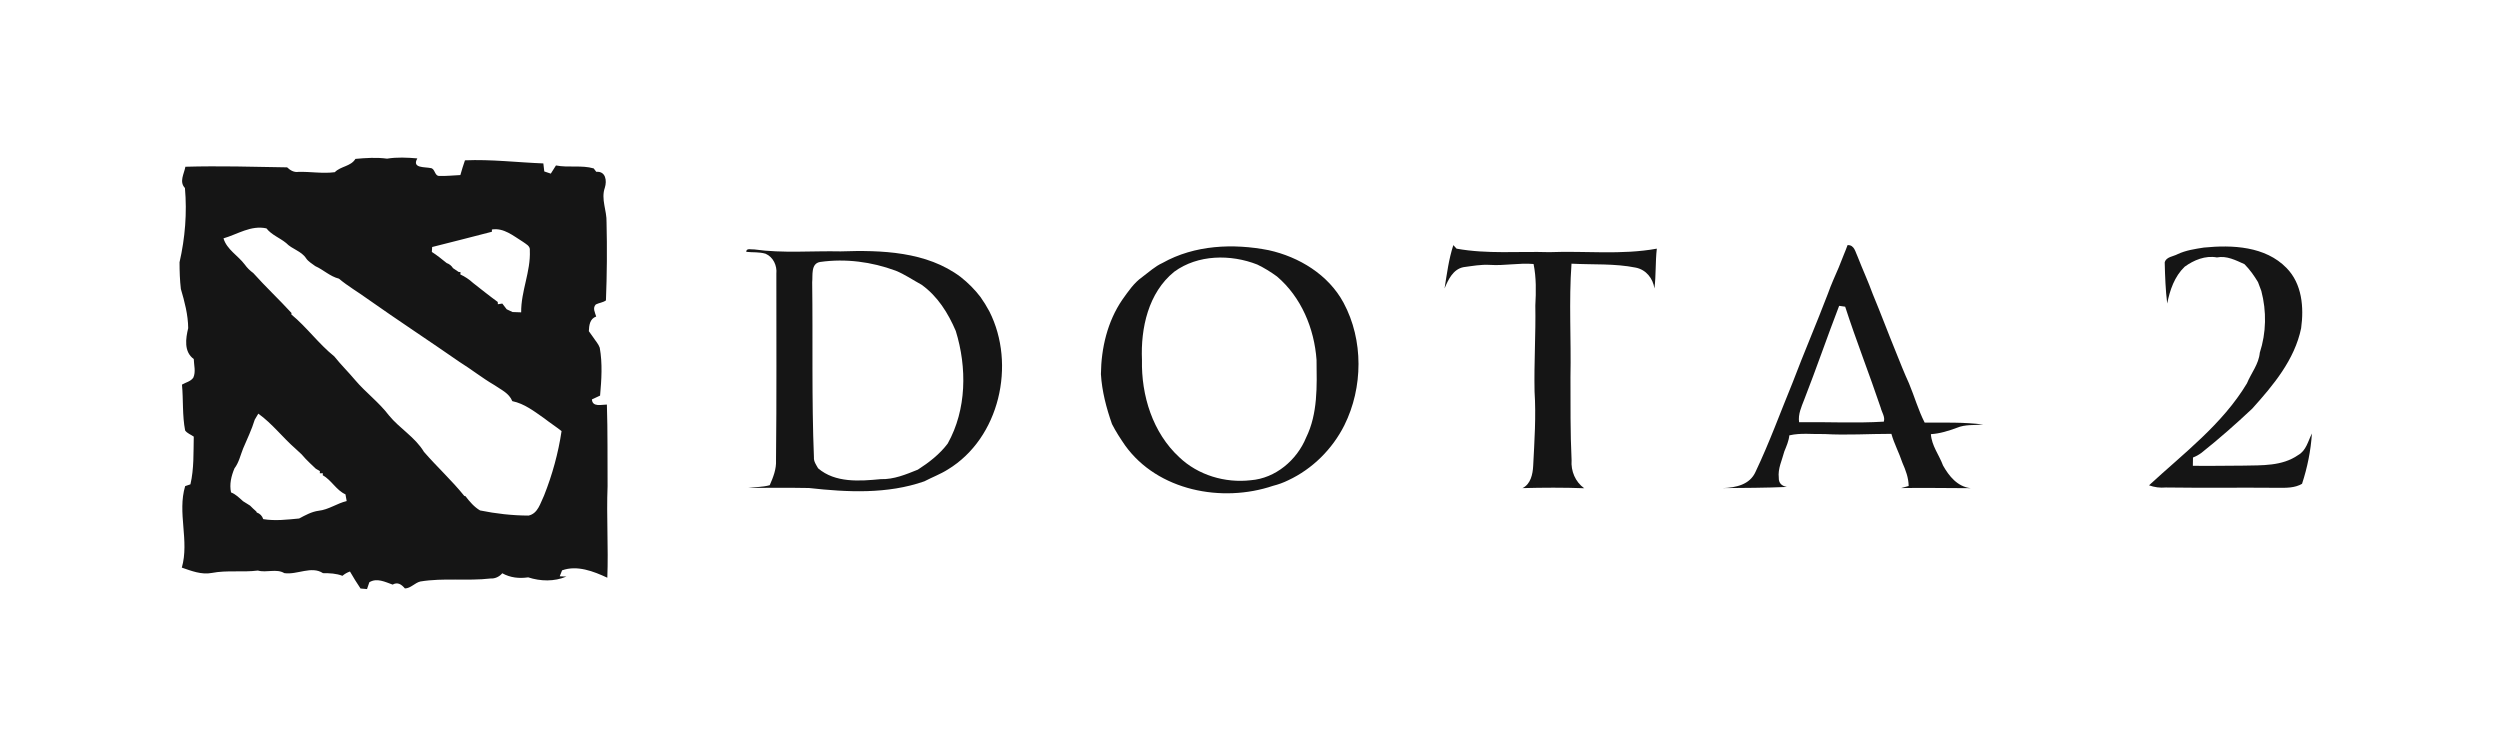 <svg width="319" height="96" viewBox="0 0 319 96" fill="none" xmlns="http://www.w3.org/2000/svg">
<path d="M42.72 21.972C43.486 21.192 44.767 21.247 45.352 20.274C46.7 20.153 48.043 20.065 49.39 20.244C50.672 20.036 51.967 20.102 53.252 20.211C52.524 21.489 54.186 21.28 54.944 21.445C55.533 21.496 55.423 22.445 56.049 22.452C56.946 22.477 57.846 22.379 58.743 22.338C58.93 21.709 59.102 21.072 59.329 20.457C62.671 20.314 65.995 20.724 69.33 20.852C69.359 21.108 69.422 21.621 69.451 21.877C69.66 21.947 70.073 22.086 70.282 22.155C70.502 21.808 70.721 21.46 70.941 21.112C72.53 21.423 74.21 21.042 75.755 21.489C75.835 21.599 76 21.815 76.084 21.925C77.289 21.822 77.461 23.052 77.179 23.945C76.659 25.424 77.446 26.874 77.395 28.364C77.475 31.688 77.45 35.016 77.318 38.332C76.937 38.607 76.439 38.64 76.026 38.848C75.579 39.313 75.931 39.884 76.073 40.389C75.261 40.675 75.169 41.502 75.136 42.26C75.279 42.461 75.568 42.864 75.711 43.065C75.986 43.497 76.359 43.878 76.527 44.369C76.89 46.389 76.751 48.447 76.571 50.478C76.223 50.643 75.876 50.804 75.528 50.965C75.587 51.987 76.78 51.617 77.439 51.621C77.552 55.095 77.501 58.569 77.527 62.043C77.373 65.934 77.644 69.825 77.494 73.717C75.74 72.9 73.643 72.084 71.721 72.776C71.644 72.966 71.494 73.347 71.421 73.537C71.633 73.545 72.058 73.563 72.27 73.57C70.725 74.229 68.972 74.182 67.394 73.669C66.248 73.838 65.12 73.72 64.092 73.149C63.715 73.589 63.18 73.849 62.594 73.816C59.615 74.16 56.598 73.71 53.629 74.2C52.923 74.376 52.41 75.068 51.667 75.086C51.235 74.573 50.748 74.229 50.1 74.595C49.152 74.262 48.094 73.702 47.128 74.295C47.055 74.511 46.908 74.95 46.831 75.166C46.626 75.148 46.213 75.112 46.004 75.093C45.535 74.383 45.071 73.665 44.657 72.926C44.298 73.047 43.98 73.23 43.694 73.475C42.903 73.164 42.054 73.135 41.216 73.135C39.744 72.165 37.917 73.373 36.281 73.131C35.278 72.523 34.015 73.116 32.906 72.802C30.951 73.05 28.963 72.732 27.02 73.109C25.713 73.358 24.417 72.849 23.201 72.428C24.179 68.998 22.605 65.429 23.626 62.028C23.794 61.973 24.131 61.856 24.299 61.801C24.764 59.802 24.677 57.749 24.724 55.713C24.358 55.453 23.89 55.303 23.622 54.926C23.249 53.001 23.403 51.024 23.22 49.076C23.703 48.791 24.351 48.674 24.673 48.176C25.002 47.425 24.746 46.591 24.724 45.811C23.443 44.889 23.692 43.197 24.014 41.868C23.996 40.166 23.556 38.493 23.077 36.868C22.945 35.74 22.912 34.602 22.908 33.467C23.619 30.366 23.878 27.156 23.597 23.989C22.832 23.191 23.498 22.17 23.655 21.277C27.979 21.152 32.309 21.28 36.636 21.354C37.039 21.734 37.508 22.02 38.09 21.932C39.634 21.892 41.179 22.174 42.72 21.972ZM28.517 30.414C28.941 31.842 30.369 32.603 31.229 33.752C31.529 34.173 31.896 34.536 32.316 34.84C33.883 36.593 35.604 38.2 37.193 39.935L37.178 40.126C39.148 41.755 40.659 43.871 42.651 45.474C43.496 46.536 44.47 47.484 45.338 48.524C46.681 50.101 48.369 51.342 49.624 53.001C50.994 54.677 52.967 55.779 54.091 57.65C55.756 59.572 57.645 61.296 59.241 63.276L59.395 63.313C59.915 63.998 60.508 64.693 61.255 65.132C63.283 65.546 65.366 65.78 67.438 65.788C68.646 65.539 68.95 64.188 69.422 63.232C70.472 60.589 71.237 57.822 71.655 55.007C70.934 54.439 70.165 53.941 69.444 53.378C68.17 52.492 66.925 51.507 65.369 51.185C64.956 50.145 63.883 49.702 63.023 49.102C61.504 48.212 60.127 47.111 58.637 46.184C54.749 43.479 50.789 40.887 46.916 38.153C45.704 37.27 44.397 36.524 43.248 35.557C42.109 35.272 41.278 34.426 40.231 33.958C39.825 33.643 39.349 33.394 39.056 32.958C38.456 32.028 37.262 31.801 36.515 31.014C35.703 30.344 34.663 29.986 33.997 29.14C32.009 28.712 30.336 29.887 28.517 30.414ZM62.767 29.283V29.572C60.226 30.227 57.689 30.883 55.141 31.519L55.105 32.149C55.775 32.57 56.382 33.075 56.997 33.566C57.338 33.687 57.609 33.903 57.806 34.217C57.986 34.338 58.344 34.58 58.524 34.701L58.769 34.726L58.736 35.019C59.329 35.294 59.878 35.656 60.361 36.103C61.405 36.919 62.437 37.75 63.513 38.53L63.528 38.819C63.671 38.797 63.956 38.753 64.095 38.735C64.234 38.914 64.513 39.28 64.652 39.463C64.838 39.551 65.208 39.727 65.395 39.815C65.765 39.826 66.131 39.84 66.501 39.855C66.471 37.157 67.727 34.657 67.606 31.962C67.69 31.377 67.083 31.128 66.706 30.842C65.501 30.099 64.286 29.041 62.767 29.283ZM32.961 52.781C32.847 52.971 32.62 53.356 32.507 53.546C32.123 54.809 31.537 56.017 31.021 57.233C30.677 58.085 30.486 59.023 29.915 59.769C29.512 60.739 29.253 61.779 29.48 62.833C30.087 63.064 30.537 63.536 31.017 63.957C31.317 64.137 31.614 64.32 31.907 64.514C32.163 64.774 32.426 65.026 32.705 65.264L32.76 65.392C33.173 65.539 33.451 65.821 33.59 66.242C35.11 66.49 36.644 66.304 38.166 66.161C38.953 65.747 39.755 65.293 40.652 65.173C41.93 65.037 42.999 64.228 44.236 63.935C44.199 63.719 44.122 63.291 44.082 63.079C42.911 62.555 42.303 61.27 41.183 60.641L41.194 60.384L40.806 60.388L40.82 60.117C40.685 60.04 40.421 59.879 40.29 59.802C40.044 59.561 39.799 59.326 39.547 59.096C39.173 58.741 38.814 58.367 38.481 57.972C38.229 57.734 37.972 57.496 37.716 57.262C36.072 55.83 34.736 54.051 32.961 52.781Z" fill="#151515"/>
<path d="M185.445 31.278C185.548 31.391 185.753 31.615 185.859 31.728C189.768 32.438 193.751 32.054 197.698 32.175C202.266 31.992 206.879 32.555 211.411 31.728C211.217 33.416 211.316 35.122 211.107 36.809C210.913 35.517 210.049 34.422 208.735 34.151C206.033 33.606 203.262 33.789 200.524 33.646C200.176 38.453 200.491 43.289 200.392 48.106C200.403 51.646 200.363 55.19 200.535 58.726C200.432 60.099 201.007 61.49 202.145 62.299C199.521 62.2 196.892 62.215 194.271 62.284C195.314 61.775 195.578 60.509 195.633 59.458C195.794 56.288 196.014 53.111 195.809 49.94C195.735 46.287 195.973 42.641 195.908 38.991C196.003 37.227 196.036 35.425 195.684 33.687C193.828 33.526 191.972 33.925 190.116 33.8C188.978 33.73 187.847 33.943 186.723 34.093C185.405 34.367 184.794 35.682 184.325 36.806C184.625 34.95 184.859 33.072 185.445 31.278Z" fill="#151515"/>
<path d="M235.747 31.278C236.63 31.223 236.747 32.186 237.051 32.79C237.666 34.379 238.387 35.923 238.965 37.527C239.976 39.954 240.894 42.417 241.89 44.852C242.439 46.21 242.97 47.579 243.585 48.915C244.281 50.574 244.768 52.32 245.588 53.927C248.08 53.927 250.584 53.857 253.066 54.169C251.939 54.275 250.764 54.136 249.699 54.586C248.626 54.981 247.531 55.329 246.382 55.398C246.473 56.866 247.436 58.053 247.93 59.396C248.692 60.754 249.768 62.098 251.452 62.292C248.498 62.292 245.54 62.226 242.582 62.277C242.824 62.211 243.307 62.079 243.545 62.013C243.534 60.97 243.164 59.993 242.75 59.056C242.337 57.8 241.7 56.632 241.341 55.358C238.497 55.355 235.649 55.549 232.804 55.384C231.311 55.428 229.784 55.208 228.32 55.552C228.247 56.277 227.946 56.94 227.679 57.606C227.394 58.712 226.837 59.788 226.973 60.959C226.951 61.607 227.298 61.999 228.009 62.134C225.292 62.255 222.569 62.255 219.849 62.284C221.482 62.215 223.283 61.867 224.015 60.187C225.779 56.482 227.181 52.602 228.744 48.802C230.179 45.017 231.783 41.297 233.225 37.516C233.441 36.904 233.683 36.3 233.939 35.704C234.419 34.649 234.858 33.577 235.272 32.493C235.447 32.094 235.594 31.688 235.747 31.278ZM230.212 51.006C229.857 51.924 229.422 52.858 229.564 53.872C233.167 53.824 236.776 54.018 240.375 53.802C240.565 53.191 240.118 52.613 239.983 52.042C238.526 47.718 236.849 43.472 235.444 39.134C235.253 39.108 234.869 39.05 234.675 39.024C233.145 43 231.765 47.034 230.212 51.006Z" fill="#151515"/>
<path d="M95.23 32.135C95.193 31.604 95.944 31.867 96.248 31.827C99.901 32.34 103.606 31.995 107.263 32.076C112.472 31.9 118.238 32.08 122.576 35.338C123.528 36.088 124.388 36.948 125.12 37.911C125.534 38.493 125.903 39.105 126.244 39.734C129.667 46.492 127.551 55.911 120.936 59.912C119.991 60.513 118.933 60.897 117.949 61.417C113.226 63.071 108.116 62.812 103.225 62.27C100.63 62.218 98.034 62.255 95.439 62.255C96.365 62.134 97.309 62.167 98.217 61.911C98.656 60.908 99.078 59.857 99.019 58.737C99.107 50.797 99.055 42.857 99.063 34.917C99.169 33.895 98.664 32.797 97.694 32.38C96.899 32.131 96.046 32.23 95.23 32.135ZM103.635 36.011C103.734 43.461 103.558 50.914 103.858 58.36C103.818 58.887 104.148 59.323 104.393 59.758C106.582 61.636 109.705 61.395 112.384 61.139C114.054 61.19 115.602 60.538 117.118 59.927C118.545 59.012 119.892 57.968 120.925 56.603C123.352 52.272 123.399 46.895 121.957 42.231C120.98 39.947 119.64 37.794 117.583 36.326C116.481 35.729 115.448 35.005 114.281 34.536C111.206 33.401 107.896 32.969 104.642 33.427C103.437 33.635 103.727 35.129 103.635 36.011Z" fill="#151515"/>
<path d="M148.347 33.547C152.429 31.252 157.36 31.04 161.877 31.922C165.769 32.779 169.517 35.056 171.443 38.643C173.994 43.399 173.932 49.453 171.542 54.26C170.015 57.302 167.467 59.839 164.381 61.281C163.759 61.589 163.104 61.823 162.434 61.992C155.921 64.195 147.718 62.625 143.563 56.837C142.959 55.959 142.373 55.062 141.89 54.11C141.168 52.049 140.608 49.926 140.477 47.74C140.513 44.416 141.308 41.023 143.204 38.248C143.954 37.201 144.683 36.099 145.755 35.345C146.601 34.719 147.377 33.987 148.347 33.547ZM149.83 34.675C146.524 37.351 145.539 41.868 145.715 45.935C145.616 50.464 147.081 55.212 150.478 58.345C152.875 60.633 156.328 61.658 159.597 61.278C162.745 61.036 165.487 58.708 166.658 55.838C168.17 52.77 168.031 49.259 167.991 45.928C167.705 41.92 166.043 37.907 162.935 35.272C162.144 34.693 161.313 34.181 160.431 33.756C157.052 32.424 152.846 32.464 149.83 34.675Z" fill="#151515"/>
<path d="M277.864 32.431C278.919 31.937 280.075 31.768 281.218 31.589C284.849 31.23 289.055 31.413 291.764 34.196C293.745 36.216 293.994 39.211 293.624 41.88C292.796 45.91 290.062 49.168 287.382 52.144C285.296 54.106 283.147 55.999 280.906 57.782C280.57 58.031 280.211 58.228 279.826 58.378C279.823 58.642 279.812 59.169 279.808 59.433C281.957 59.48 284.113 59.407 286.266 59.414C288.634 59.363 291.2 59.495 293.243 58.067C294.275 57.496 294.506 56.281 295 55.311C294.861 57.489 294.422 59.656 293.741 61.732C292.818 62.277 291.698 62.252 290.666 62.244C285.896 62.2 281.126 62.273 276.36 62.204C275.624 62.27 274.903 62.178 274.215 61.926C278.629 57.848 283.571 54.147 286.712 48.912C287.247 47.601 288.221 46.474 288.349 45.006C289.18 42.462 289.224 39.712 288.546 37.128C288.393 36.755 288.25 36.377 288.122 36C287.628 35.177 287.071 34.39 286.394 33.709C285.288 33.211 284.128 32.599 282.876 32.849C281.401 32.574 279.936 33.185 278.761 34.035C277.469 35.276 276.872 37.014 276.535 38.731C276.32 36.989 276.261 35.243 276.217 33.489C276.382 32.768 277.312 32.735 277.864 32.431Z" fill="#151515"/>
</svg>

